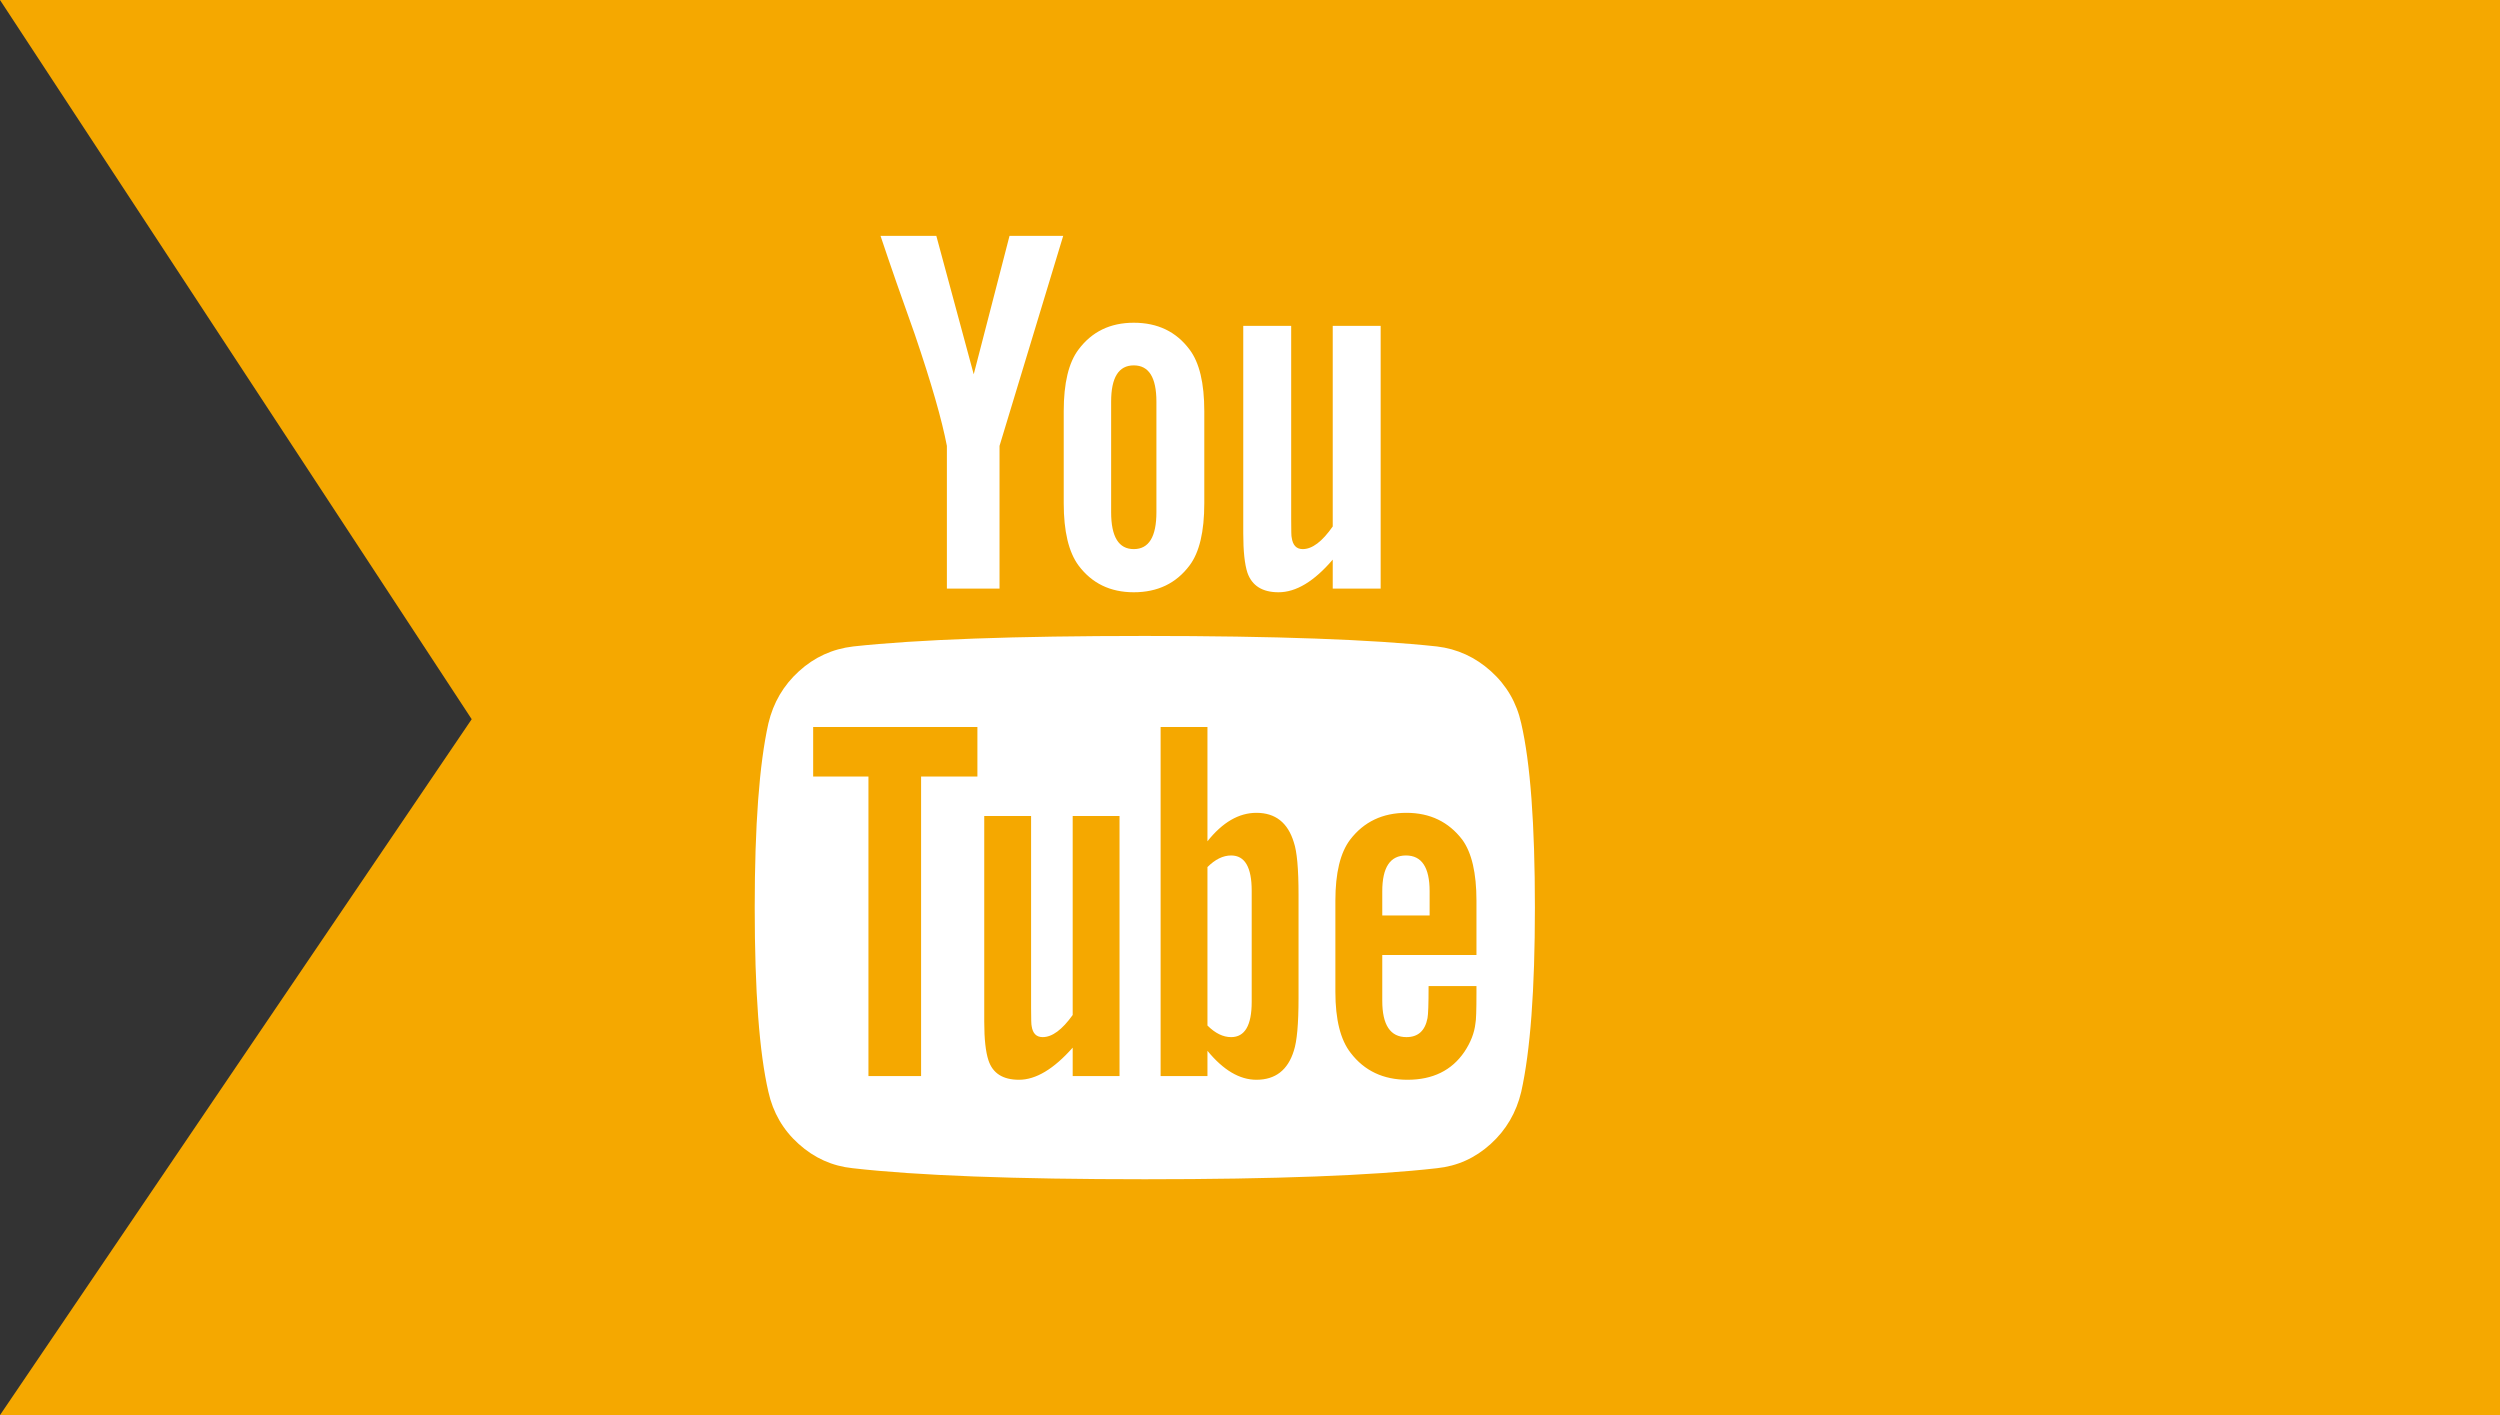 <?xml version="1.0" encoding="UTF-8"?>
<svg width="53px" height="30px" viewBox="0 0 53 30" version="1.1" xmlns="http://www.w3.org/2000/svg" xmlns:xlink="http://www.w3.org/1999/xlink">
    <rect x="0" y="0" width="53" height="30" fill="#333333" stroke="none"/>
    <!-- Generator: Sketch 51.3 (57544) - http://www.bohemiancoding.com/sketch -->
    <title>youtube</title>
    <desc>Created with Sketch.</desc>
    <defs></defs>
    <g id="Page-1" stroke="none" stroke-width="1" fill="none" fill-rule="evenodd">
        <g id="03HOMEFR02/2019" transform="translate(-1387, -180)">
            <g id="reseaux-sociaux" transform="translate(1387, 100)">
                <g id="youtube" transform="translate(0, 80)">
                    <polygon id="Rectangle" fill="#F5A800" transform="translate(26.56, 15) rotate(90) translate(-26.56, -15) " points="11.56 -11.56 41.56 -11.56 41.56 41.56 26.807 31.56 11.56 41.56"></polygon>
                    <path d="M26.536,18.884 L26.536,21.239 C26.536,21.737 26.391,21.987 26.1,21.987 C25.929,21.987 25.762,21.905 25.598,21.741 L25.598,18.382 C25.762,18.218 25.929,18.136 26.1,18.136 C26.391,18.136 26.536,18.385 26.536,18.884 Z M30.308,18.895 L30.308,19.408 L29.304,19.408 L29.304,18.895 C29.304,18.389 29.471,18.136 29.806,18.136 C30.141,18.136 30.308,18.389 30.308,18.895 Z M19.527,16.462 L20.721,16.462 L20.721,15.413 L17.239,15.413 L17.239,16.462 L18.411,16.462 L18.411,22.812 L19.527,22.812 L19.527,16.462 Z M22.741,22.812 L23.734,22.812 L23.734,17.299 L22.741,17.299 L22.741,21.518 C22.518,21.83 22.306,21.987 22.105,21.987 C21.971,21.987 21.893,21.908 21.871,21.752 C21.863,21.73 21.859,21.6 21.859,21.362 L21.859,17.299 L20.866,17.299 L20.866,21.663 C20.866,22.028 20.896,22.299 20.955,22.478 C21.045,22.753 21.26,22.891 21.603,22.891 C21.96,22.891 22.339,22.664 22.741,22.21 L22.741,22.812 Z M27.529,21.161 L27.529,18.962 C27.529,18.419 27.496,18.051 27.429,17.857 C27.302,17.44 27.038,17.232 26.636,17.232 C26.264,17.232 25.918,17.433 25.598,17.835 L25.598,15.413 L24.605,15.413 L24.605,22.812 L25.598,22.812 L25.598,22.277 C25.933,22.686 26.279,22.891 26.636,22.891 C27.038,22.891 27.302,22.686 27.429,22.277 C27.496,22.076 27.529,21.704 27.529,21.161 Z M31.301,21.049 L31.301,20.904 L30.286,20.904 C30.286,21.283 30.278,21.51 30.263,21.585 C30.211,21.853 30.063,21.987 29.817,21.987 C29.475,21.987 29.304,21.73 29.304,21.217 L29.304,20.246 L31.301,20.246 L31.301,19.096 C31.301,18.508 31.201,18.077 31,17.801 C30.71,17.422 30.315,17.232 29.817,17.232 C29.311,17.232 28.913,17.422 28.623,17.801 C28.414,18.077 28.31,18.508 28.31,19.096 L28.31,21.027 C28.31,21.615 28.418,22.046 28.634,22.321 C28.924,22.701 29.326,22.891 29.839,22.891 C30.375,22.891 30.777,22.693 31.045,22.299 C31.179,22.098 31.257,21.897 31.279,21.696 C31.294,21.629 31.301,21.414 31.301,21.049 Z M24.516,10.859 L24.516,8.516 C24.516,8.002 24.356,7.746 24.036,7.746 C23.716,7.746 23.556,8.002 23.556,8.516 L23.556,10.859 C23.556,11.38 23.716,11.641 24.036,11.641 C24.356,11.641 24.516,11.38 24.516,10.859 Z M32.54,19.241 C32.54,20.982 32.443,22.284 32.25,23.147 C32.146,23.586 31.93,23.955 31.603,24.252 C31.275,24.55 30.896,24.721 30.464,24.766 C29.095,24.922 27.031,25 24.27,25 C21.51,25 19.445,24.922 18.076,24.766 C17.644,24.721 17.263,24.55 16.932,24.252 C16.601,23.955 16.387,23.586 16.29,23.147 C16.097,22.314 16,21.012 16,19.241 C16,17.5 16.097,16.198 16.29,15.335 C16.394,14.896 16.61,14.528 16.938,14.23 C17.265,13.932 17.648,13.757 18.087,13.705 C19.449,13.557 21.51,13.482 24.27,13.482 C27.031,13.482 29.095,13.557 30.464,13.705 C30.896,13.757 31.277,13.932 31.608,14.23 C31.939,14.528 32.153,14.896 32.25,15.335 C32.443,16.168 32.54,17.47 32.54,19.241 Z M21.402,5 L22.54,5 L21.19,9.453 L21.19,12.478 L20.074,12.478 L20.074,9.453 C19.969,8.903 19.743,8.114 19.393,7.087 C19.118,6.321 18.876,5.625 18.667,5 L19.85,5 L20.643,7.935 L21.402,5 Z M25.531,8.717 L25.531,10.67 C25.531,11.272 25.427,11.711 25.219,11.987 C24.936,12.366 24.542,12.556 24.036,12.556 C23.537,12.556 23.147,12.366 22.864,11.987 C22.656,11.704 22.551,11.265 22.551,10.67 L22.551,8.717 C22.551,8.121 22.656,7.686 22.864,7.411 C23.147,7.031 23.537,6.842 24.036,6.842 C24.542,6.842 24.936,7.031 25.219,7.411 C25.427,7.686 25.531,8.121 25.531,8.717 Z M29.27,6.908 L29.27,12.478 L28.254,12.478 L28.254,11.864 C27.86,12.325 27.477,12.556 27.105,12.556 C26.763,12.556 26.543,12.418 26.446,12.143 C26.387,11.964 26.357,11.685 26.357,11.306 L26.357,6.908 L27.373,6.908 L27.373,11.004 C27.373,11.25 27.376,11.38 27.384,11.395 C27.406,11.559 27.484,11.641 27.618,11.641 C27.819,11.641 28.031,11.481 28.254,11.161 L28.254,6.908 L29.27,6.908 Z" id="" fill="#FFFFFF"></path>
                </g>
            </g>
        </g>
    </g>
</svg>
